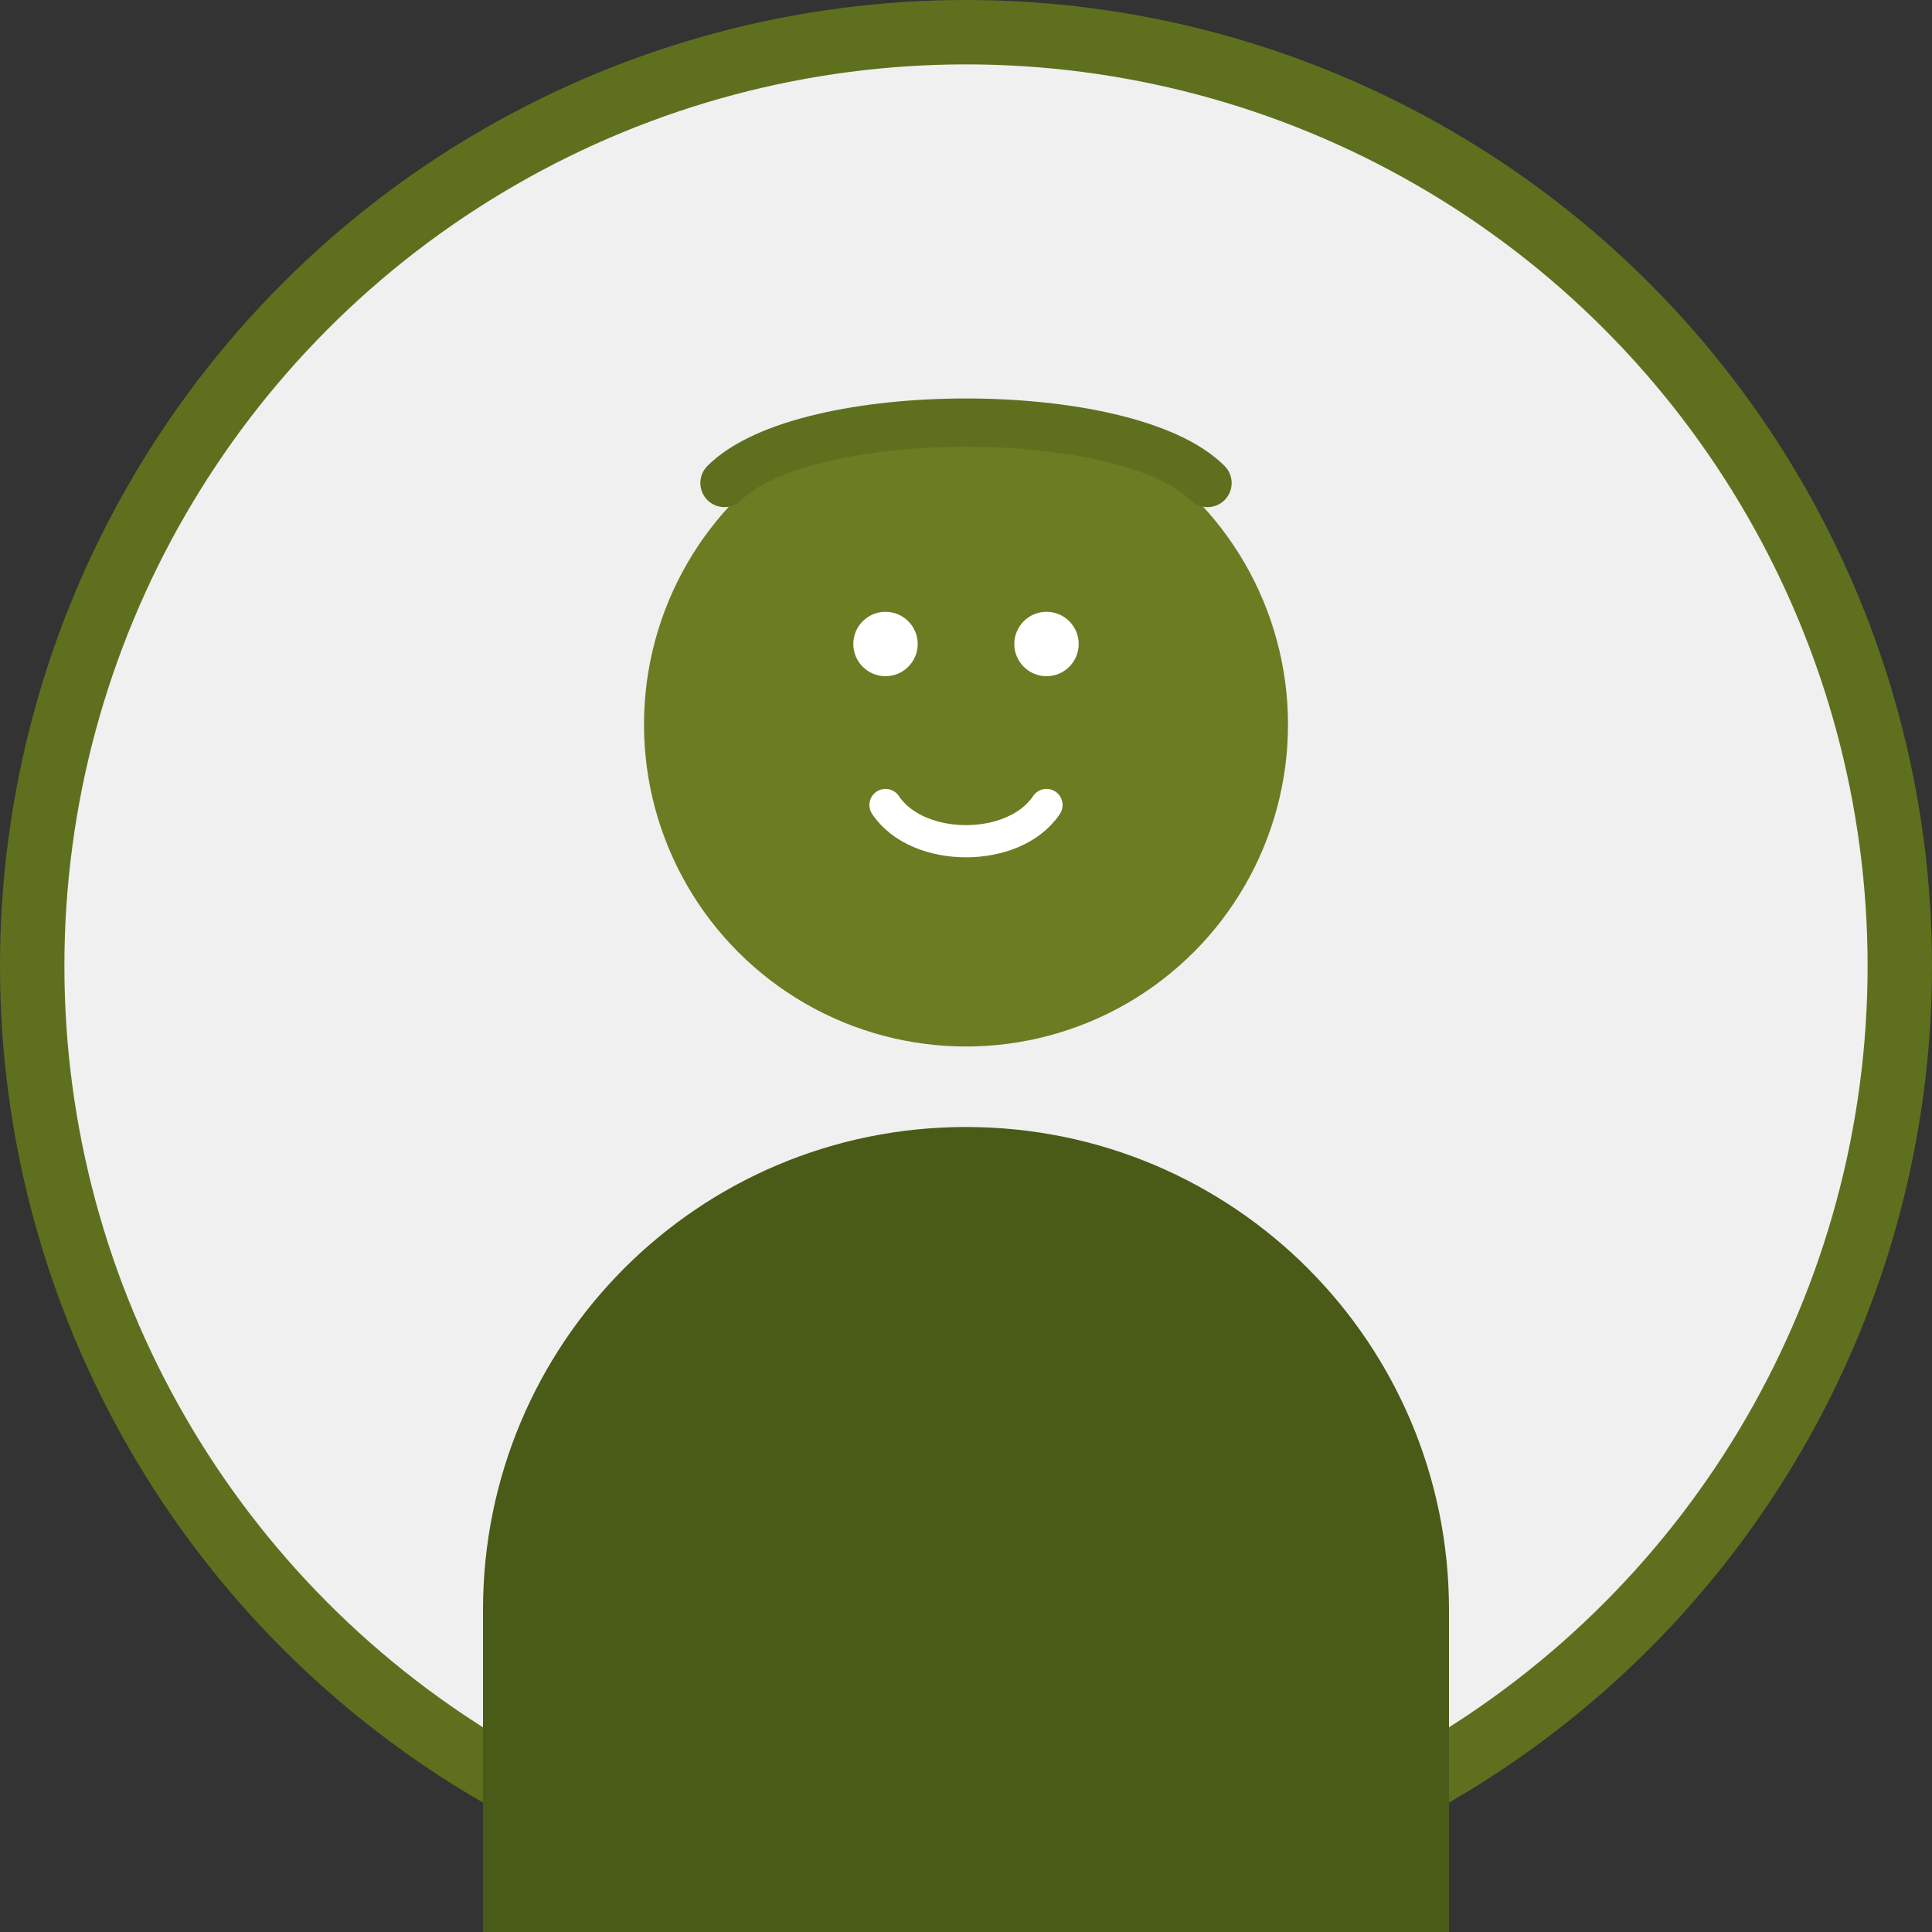 <svg width="120" height="120" viewBox="0 0 120 120" fill="none" xmlns="http://www.w3.org/2000/svg">
  <rect x="0" y="0" width="120" height="120" fill="#333333" stroke="none"/>
  <circle cx="60" cy="60" r="58" fill="#f0f0f0" stroke="#5e701e" stroke-width="4"/>
  <circle cx="60" cy="45" r="20" fill="#6b7c23"/>
  <path d="M30 100c0-16.6 13.4-30 30-30s30 13.4 30 30v20H30v-20z" fill="#4a5a17"/>
  <circle cx="55" cy="40" r="2" fill="white"/>
  <circle cx="65" cy="40" r="2" fill="white"/>
  <path d="M55 50c2 3 8 3 10 0" stroke="white" stroke-width="2" stroke-linecap="round"/>
  <path d="M45 30c5-5 25-5 30 0" stroke="#5e701e" stroke-width="3" stroke-linecap="round"/>
</svg>
